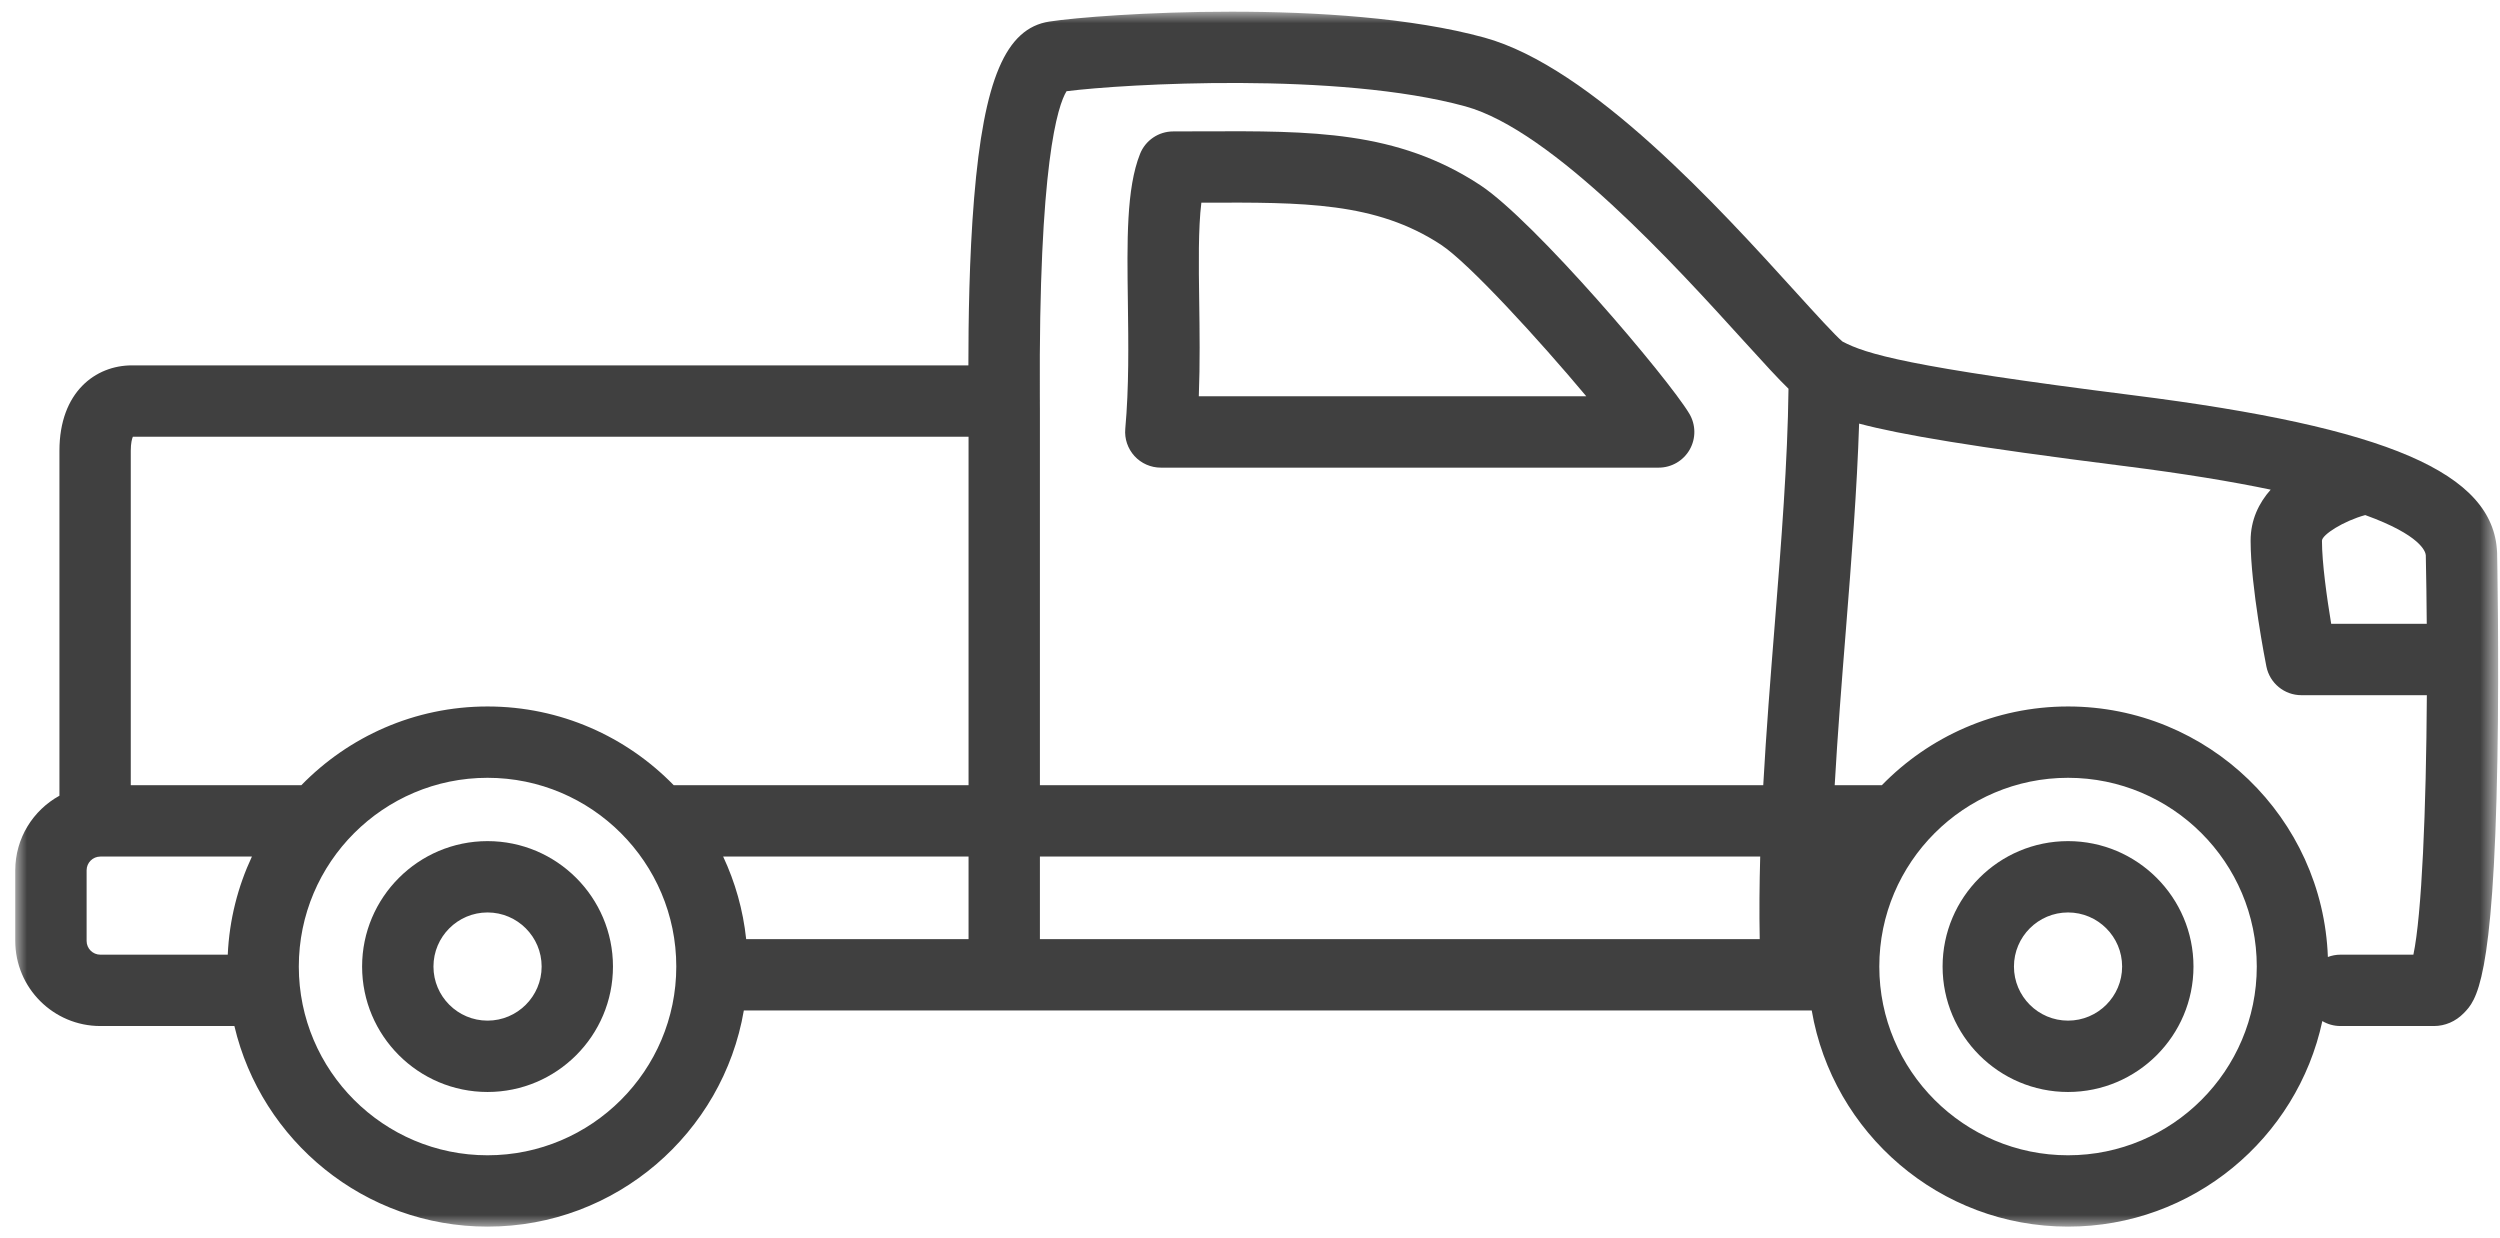 <svg xmlns="http://www.w3.org/2000/svg" xmlns:xlink="http://www.w3.org/1999/xlink" width="107px" height="53px" viewBox="0 0 107 53"><title>AUTOMOTIVE</title><defs><polygon id="path-1" points="0 0 106.268 0 106.268 52 0 52"></polygon></defs><g id="desktop-SPECIFICHE" stroke="none" stroke-width="1" fill="none" fill-rule="evenodd"><g id="AUTOMOTIVE" transform="translate(0.653, 0.5)"><g id="Clipped"><mask id="mask-2" fill="white"><use xlink:href="#path-1"></use></mask><g id="Path"></g><path d="M99.516,40.36 C99.328,40.36 99.148,40.396 98.98,40.459 C98.764,34.51 93.86,29.737 87.859,29.737 C84.738,29.737 81.913,31.03 79.89,33.107 L77.872,33.107 C77.996,30.917 78.172,28.697 78.347,26.51 C78.594,23.401 78.828,20.432 78.917,17.63 C80.677,18.099 83.771,18.628 90.256,19.446 C92.826,19.77 94.883,20.113 96.532,20.457 C96.028,21.027 95.673,21.746 95.673,22.643 C95.673,24.601 96.32,27.886 96.348,28.024 C96.49,28.739 97.117,29.254 97.846,29.254 L103.216,29.254 C103.188,34.158 102.999,38.665 102.64,40.36 L99.516,40.36 Z M87.859,48.946 C83.405,48.946 79.781,45.322 79.781,40.868 C79.781,36.414 83.405,32.79 87.859,32.79 C92.314,32.79 95.937,36.414 95.937,40.868 C95.937,45.322 92.314,48.946 87.859,48.946 L87.859,48.946 Z M20.213,48.946 C15.759,48.946 12.136,45.322 12.136,40.868 C12.136,36.414 15.759,32.79 20.213,32.79 C24.668,32.79 28.292,36.414 28.292,40.868 C28.292,45.322 24.668,48.946 20.213,48.946 L20.213,48.946 Z M3.054,39.773 L3.054,36.748 C3.054,36.425 3.317,36.161 3.641,36.161 L10.129,36.161 C9.527,37.447 9.162,38.865 9.095,40.36 L3.641,40.36 C3.317,40.36 3.054,40.097 3.054,39.773 L3.054,39.773 Z M5.033,18.192 L40.801,18.192 L40.801,33.107 L28.183,33.107 C26.16,31.03 23.335,29.737 20.213,29.737 C17.092,29.737 14.268,31.03 12.244,33.107 L4.944,33.107 L4.944,18.792 C4.944,18.459 4.998,18.276 5.033,18.192 L5.033,18.192 Z M30.298,36.161 L40.801,36.161 L40.801,39.694 L31.283,39.694 C31.151,38.443 30.81,37.254 30.298,36.161 L30.298,36.161 Z M74.663,39.694 L43.855,39.694 L43.855,36.161 L74.684,36.161 C74.65,37.355 74.641,38.536 74.663,39.694 L74.663,39.694 Z M44.995,3.404 C47.461,3.091 56.629,2.562 62.064,4.052 C65.797,5.076 71.106,10.925 73.958,14.068 C74.874,15.078 75.462,15.719 75.895,16.138 C75.858,19.259 75.589,22.669 75.303,26.267 C75.122,28.532 74.94,30.831 74.814,33.107 L43.855,33.107 L43.855,17.063 C43.855,16.96 43.855,16.834 43.853,16.69 C43.853,16.682 43.855,16.673 43.855,16.665 C43.855,16.655 43.853,16.644 43.853,16.634 C43.853,16.585 43.853,16.533 43.852,16.479 C43.797,6.501 44.62,4.015 44.995,3.404 L44.995,3.404 Z M103.171,23.262 C103.191,24.224 103.205,25.211 103.212,26.2 L99.122,26.2 C98.936,25.076 98.727,23.585 98.727,22.643 C98.727,22.388 99.65,21.8 100.579,21.545 C102.961,22.407 103.158,23.11 103.171,23.262 L103.171,23.262 Z M106.224,23.17 C106.223,23.158 106.223,23.146 106.222,23.134 C106.069,19.739 101.554,17.793 90.639,16.416 C80.955,15.195 79.211,14.647 78.207,14.119 C77.911,13.88 77.014,12.891 76.219,12.016 C72.944,8.406 67.461,2.365 62.871,1.107 C56.656,-0.597 46.445,0.087 44.258,0.423 C42.391,0.71 41.458,2.903 41.038,7.99 C40.828,10.536 40.795,13.256 40.794,15.138 L4.99,15.138 C3.447,15.138 1.891,16.268 1.891,18.792 L1.891,33.557 C0.765,34.177 0,35.375 0,36.748 L0,39.773 C0,41.781 1.633,43.414 3.641,43.414 L9.379,43.414 C10.534,48.329 14.951,52 20.213,52 C25.711,52 30.287,47.994 31.183,42.748 L76.889,42.748 C77.786,47.994 82.362,52 87.859,52 C93.197,52 97.668,48.223 98.743,43.202 C98.97,43.336 99.234,43.414 99.516,43.414 L103.52,43.414 C103.995,43.414 104.446,43.219 104.792,42.867 C105.33,42.317 106.067,41.564 106.236,32.006 C106.314,27.553 106.224,23.214 106.224,23.17 L106.224,23.17 Z" id="Shape" fill="#404040" mask="url(#mask-2)"></path></g><path d="M20.214,43.183 C18.937,43.183 17.899,42.145 17.899,40.868 C17.899,39.592 18.937,38.553 20.214,38.553 C21.49,38.553 22.529,39.592 22.529,40.868 C22.529,42.145 21.49,43.183 20.214,43.183 M20.214,35.5 C17.254,35.5 14.845,37.908 14.845,40.868 C14.845,43.829 17.254,46.237 20.214,46.237 C23.174,46.237 25.582,43.829 25.582,40.868 C25.582,37.908 23.174,35.5 20.214,35.5" id="Shape" fill="#404040"></path><path d="M87.859,43.183 C86.583,43.183 85.544,42.145 85.544,40.868 C85.544,39.592 86.583,38.553 87.859,38.553 C89.136,38.553 90.174,39.592 90.174,40.868 C90.174,42.145 89.136,43.183 87.859,43.183 M87.859,35.5 C84.899,35.5 82.49,37.908 82.49,40.868 C82.49,43.829 84.899,46.237 87.859,46.237 C90.819,46.237 93.228,43.829 93.228,40.868 C93.228,37.908 90.819,35.5 87.859,35.5" id="Shape" fill="#404040"></path><path d="M50.673,12.383 C50.651,10.844 50.63,9.266 50.765,8.175 C50.799,8.175 50.834,8.175 50.867,8.175 C55.144,8.157 58.233,8.146 61.016,9.971 C62.211,10.754 65.241,14.07 67.24,16.461 L50.656,16.461 C50.71,15.058 50.691,13.659 50.673,12.383 M49.03,19.515 L70.338,19.515 C70.888,19.515 71.396,19.219 71.667,18.741 C71.938,18.262 71.931,17.675 71.648,17.203 C70.734,15.677 65.02,8.945 62.691,7.417 C59.14,5.088 55.484,5.102 50.855,5.121 C50.434,5.123 50.003,5.125 49.56,5.125 C48.935,5.125 48.372,5.506 48.141,6.087 C47.552,7.567 47.584,9.819 47.62,12.425 C47.644,14.217 47.67,16.069 47.509,17.851 C47.47,18.278 47.614,18.701 47.902,19.018 C48.192,19.335 48.601,19.515 49.03,19.515" id="Shape" fill="#404040"></path></g></g></svg>